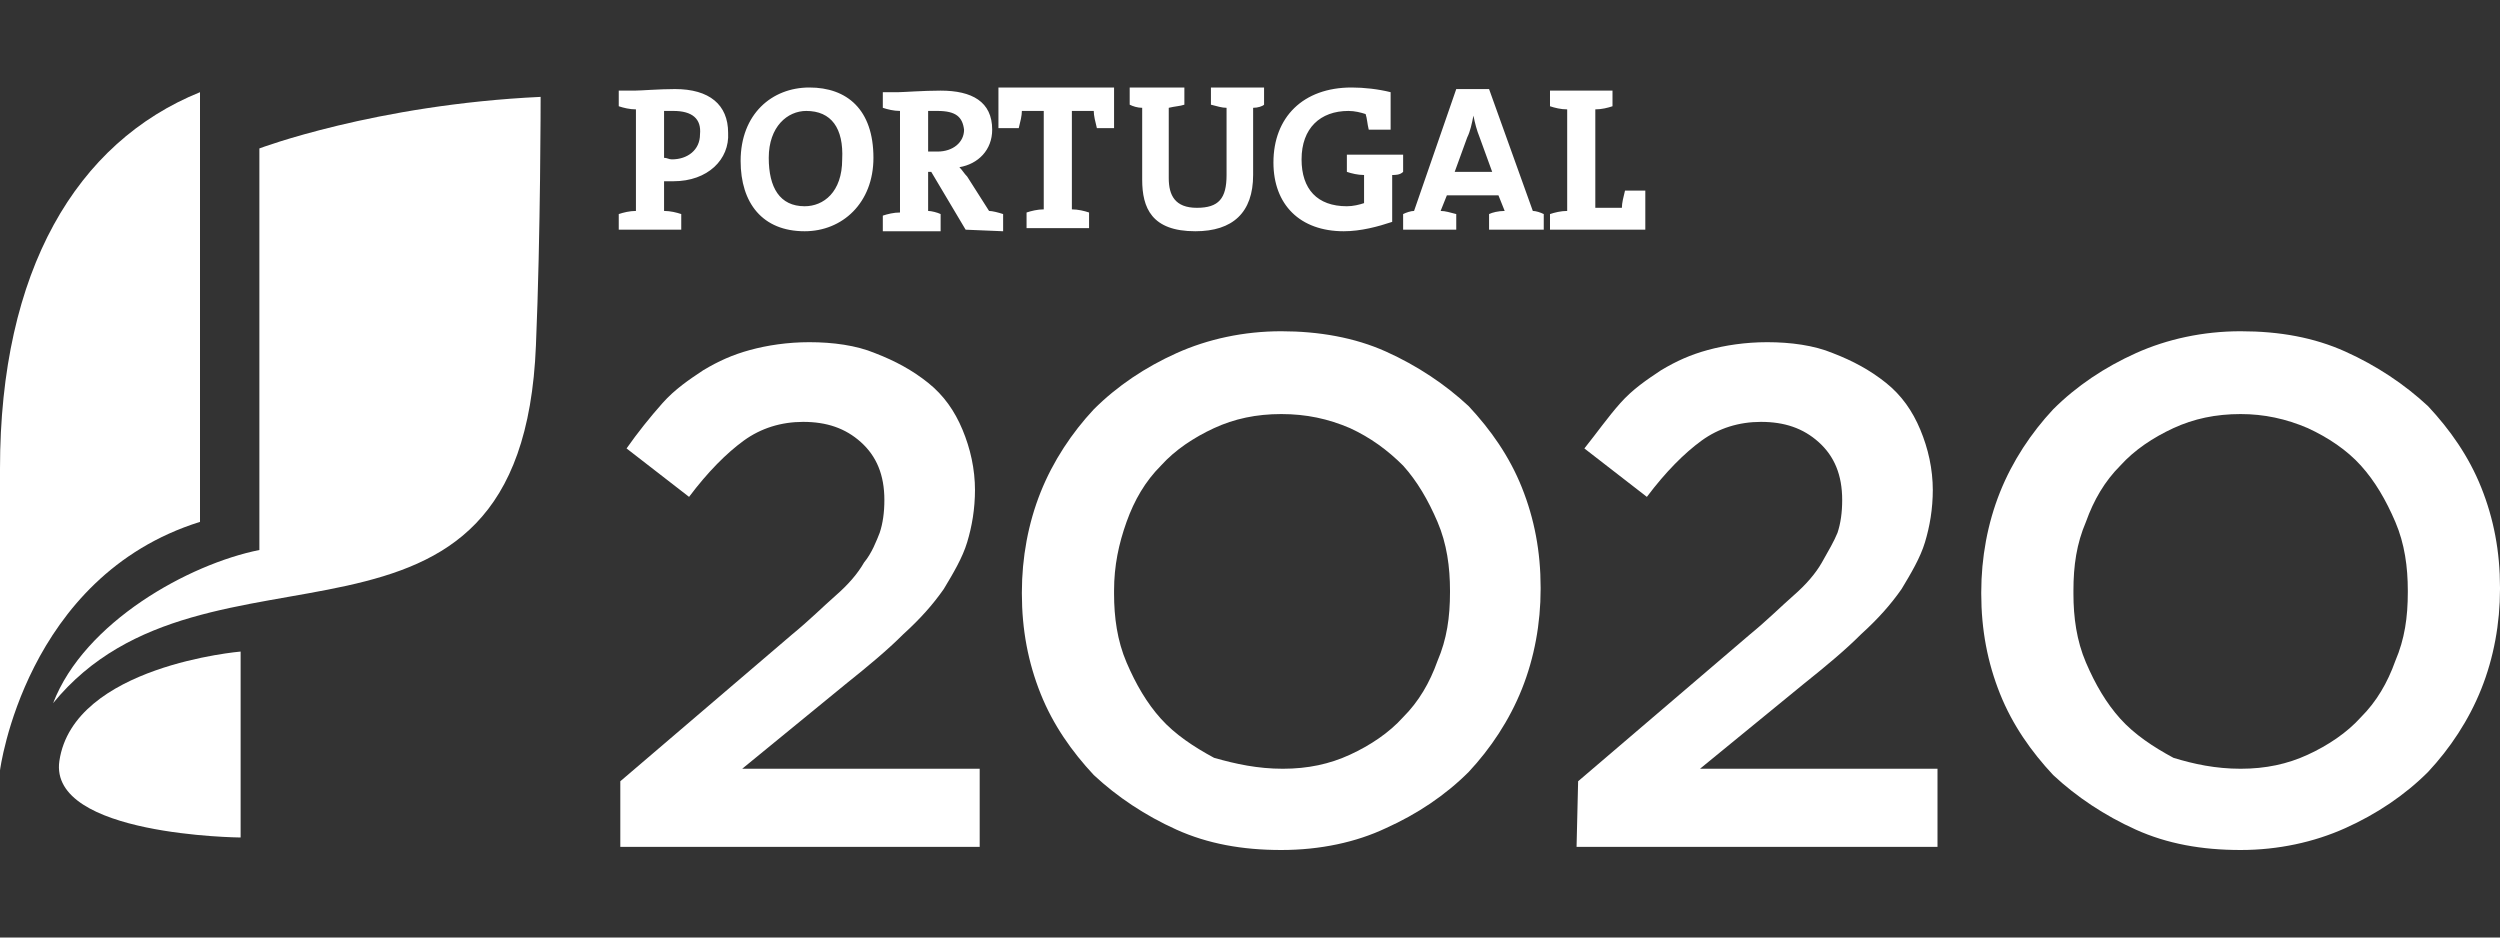 <?xml version="1.0" encoding="utf-8"?>
<!-- Generator: Adobe Illustrator 22.0.0, SVG Export Plug-In . SVG Version: 6.00 Build 0)  -->
<svg version="1.1" id="Layer_1" xmlns="http://www.w3.org/2000/svg" xmlns:xlink="http://www.w3.org/1999/xlink" x="0px" y="0px"
	 width="160px" height="60px" viewBox="0 0 160 60" style="enable-background:new 0 0 160 60;" xml:space="preserve">
<rect x="0" y="0" width="160" height="60" fill="#333333" stroke="none"/>
<style type="text/css">
	.st0{fill:#FFFFFF;}
</style>
<g>
	<g>
		<path class="st0" d="M39.7,50l11-9.4c1.1-0.9,2-1.8,2.8-2.5s1.4-1.4,1.8-2.1c0.5-0.6,0.8-1.4,1-1.9c0.2-0.6,0.3-1.3,0.3-2.1
			c0-1.6-0.5-2.8-1.5-3.7c-1-0.9-2.2-1.3-3.7-1.3c-1.4,0-2.7,0.4-3.8,1.2s-2.3,2-3.5,3.6l-4-3.1c0.7-1,1.5-2,2.3-2.9
			c0.8-0.9,1.7-1.5,2.6-2.1c1-0.6,1.9-1,3-1.3c1.1-0.3,2.4-0.5,3.8-0.5c1.5,0,3,0.2,4.2,0.7c1.3,0.5,2.4,1.1,3.4,1.9
			c1,0.8,1.7,1.8,2.2,3c0.5,1.2,0.8,2.5,0.8,3.9v-0.1c0,1.3-0.2,2.4-0.5,3.4c-0.3,1-0.9,2-1.5,3c-0.7,1-1.5,1.9-2.6,2.9
			c-1,1-2.2,2-3.7,3.2l-6.6,5.4h15.2v5H39.7V50z"/>
		<path class="st0" d="M82,54.4c-2.5,0-4.7-0.4-6.7-1.3c-2-0.9-3.8-2.1-5.3-3.5c-1.4-1.5-2.6-3.2-3.4-5.2c-0.8-2-1.2-4.1-1.2-6.4
			v-0.1c0-2.2,0.4-4.4,1.2-6.4s2-3.8,3.4-5.3c1.5-1.5,3.3-2.7,5.3-3.6c2-0.9,4.3-1.4,6.7-1.4s4.7,0.4,6.7,1.3c2,0.9,3.8,2.1,5.3,3.5
			c1.4,1.5,2.6,3.2,3.4,5.2c0.8,2,1.2,4.1,1.2,6.4v0.1c0,2.2-0.4,4.4-1.2,6.4c-0.8,2-2,3.8-3.4,5.3c-1.5,1.5-3.3,2.7-5.3,3.6
			C86.8,53.9,84.5,54.4,82,54.4 M82.1,49.2c1.6,0,3-0.3,4.3-0.9c1.3-0.6,2.5-1.4,3.4-2.4c1-1,1.7-2.2,2.2-3.6
			c0.6-1.4,0.8-2.8,0.8-4.4v-0.1c0-1.5-0.2-3-0.8-4.4c-0.6-1.4-1.3-2.6-2.2-3.6c-1-1-2.1-1.8-3.4-2.4c-1.4-0.6-2.8-0.9-4.4-0.9
			c-1.6,0-3,0.3-4.3,0.9c-1.3,0.6-2.5,1.4-3.4,2.4c-1,1-1.7,2.2-2.2,3.6s-0.8,2.8-0.8,4.4V38c0,1.5,0.2,3,0.8,4.4
			c0.6,1.4,1.3,2.6,2.2,3.6s2.1,1.8,3.4,2.5C79.1,48.9,80.5,49.2,82.1,49.2"/>
		<path class="st0" d="M101,50l11-9.4c1.1-0.9,2-1.8,2.8-2.5s1.4-1.4,1.8-2.1s0.8-1.4,1-1.9c0.2-0.6,0.3-1.3,0.3-2.1
			c0-1.6-0.5-2.8-1.5-3.7c-1-0.9-2.2-1.3-3.7-1.3c-1.4,0-2.7,0.4-3.8,1.2c-1.1,0.8-2.3,2-3.5,3.6l-4-3.1c0.8-1,1.5-2,2.3-2.9
			c0.8-0.9,1.7-1.5,2.6-2.1c1-0.6,1.9-1,3-1.3c1.1-0.3,2.4-0.5,3.8-0.5c1.5,0,3,0.2,4.2,0.7c1.3,0.5,2.4,1.1,3.4,1.9
			c1,0.8,1.7,1.8,2.2,3c0.5,1.2,0.8,2.5,0.8,3.9v-0.1c0,1.3-0.2,2.4-0.5,3.4c-0.3,1-0.9,2-1.5,3c-0.7,1-1.5,1.9-2.6,2.9
			c-1,1-2.2,2-3.7,3.2l-6.6,5.4h15.2v5h-23.1L101,50L101,50z"/>
		<path class="st0" d="M143.4,54.4c-2.5,0-4.7-0.4-6.7-1.3c-2-0.9-3.8-2.1-5.3-3.5c-1.4-1.5-2.6-3.2-3.4-5.2s-1.2-4.1-1.2-6.4v-0.1
			c0-2.2,0.4-4.4,1.2-6.4s2-3.8,3.4-5.3c1.5-1.5,3.3-2.7,5.3-3.6c2-0.9,4.3-1.4,6.7-1.4c2.5,0,4.7,0.4,6.7,1.3
			c2,0.9,3.8,2.1,5.3,3.5c1.4,1.5,2.6,3.2,3.4,5.2c0.8,2,1.2,4.1,1.2,6.4v0.1c0,2.2-0.4,4.4-1.2,6.4c-0.8,2-2,3.8-3.4,5.3
			c-1.5,1.5-3.3,2.7-5.3,3.6C148.1,53.9,145.8,54.4,143.4,54.4 M143.4,49.2c1.6,0,3-0.3,4.3-0.9c1.3-0.6,2.5-1.4,3.4-2.4
			c1-1,1.7-2.2,2.2-3.6c0.6-1.4,0.8-2.8,0.8-4.4v-0.1c0-1.5-0.2-3-0.8-4.4c-0.6-1.4-1.3-2.6-2.2-3.6s-2.1-1.8-3.4-2.4
			c-1.4-0.6-2.8-0.9-4.3-0.9c-1.6,0-3,0.3-4.3,0.9c-1.3,0.6-2.5,1.4-3.4,2.4c-1,1-1.7,2.2-2.2,3.6c-0.6,1.4-0.8,2.8-0.8,4.4V38
			c0,1.5,0.2,3,0.8,4.4c0.6,1.4,1.3,2.6,2.2,3.6s2.1,1.8,3.4,2.5C140.4,48.9,141.8,49.2,143.4,49.2"/>
	</g>
	<g>
		<path class="st0" d="M43.1,11.6c-0.2,0-0.4,0-0.6,0v1.9c0.4,0,0.8,0.1,1.1,0.2v1h-4v-1c0.3-0.1,0.7-0.2,1.1-0.2V7
			c-0.4,0-0.8-0.1-1.1-0.2v-1h1c0.4,0,1.6-0.1,2.6-0.1c2.2,0,3.4,1,3.4,2.8C46.7,10.2,45.3,11.6,43.1,11.6z M43.1,7.1
			c-0.2,0-0.4,0-0.6,0v3c0.2,0,0.3,0.1,0.5,0.1c1,0,1.8-0.6,1.8-1.6C44.9,7.6,44.3,7.1,43.1,7.1z M51.5,14.8c-2.7,0-4.1-1.8-4.1-4.5
			c0-3,2-4.7,4.4-4.7c2.4,0,4.1,1.4,4.1,4.5C55.9,13,53.9,14.8,51.5,14.8z M51.6,7.1c-1.2,0-2.4,1-2.4,3c0,1.9,0.7,3.1,2.3,3.1
			c1.2,0,2.4-0.9,2.4-3C54,8.2,53.2,7.1,51.6,7.1z M61.8,14.7L59.6,11h-0.2v2.5c0.2,0,0.6,0.1,0.8,0.2v1.1h-3.7v-1
			c0.3-0.1,0.7-0.2,1.1-0.2V7.1c-0.4,0-0.8-0.1-1.1-0.2v-1h1c0.3,0,1.6-0.1,2.7-0.1c2,0,3.3,0.7,3.3,2.5c0,1.3-0.9,2.2-2.1,2.4
			c0.2,0.2,0.3,0.4,0.5,0.6l1.4,2.2c0.2,0,0.6,0.1,0.9,0.2v1.1L61.8,14.7L61.8,14.7z M60,7.1c-0.2,0-0.5,0-0.6,0v2.6
			c0.2,0,0.3,0,0.6,0c1,0,1.7-0.6,1.7-1.4C61.6,7.5,61.2,7.1,60,7.1z M70.2,8.2C70.1,7.8,70,7.4,70,7.1h-1.4v6.3
			c0.4,0,0.8,0.1,1.1,0.2v1h-4v-1c0.3-0.1,0.7-0.2,1.1-0.2V7.1h-1.4c0,0.3-0.1,0.7-0.2,1.1h-1.3V5.6h7.4v2.6H70.2z M80.2,6.9v4.3
			c0,2.4-1.3,3.6-3.7,3.6c-2.8,0-3.4-1.5-3.4-3.3V6.9c-0.3,0-0.6-0.1-0.8-0.2V5.6h3.5v1.1c-0.3,0.1-0.6,0.1-1,0.2v4.5
			c0,1.1,0.4,1.9,1.8,1.9c1.4,0,1.9-0.6,1.9-2.1V6.9c-0.3,0-0.6-0.1-1-0.2V5.6h3.4v1.1C80.8,6.8,80.5,6.9,80.2,6.9z M89.1,11.2v3
			c-0.9,0.3-2,0.6-3.1,0.6c-2.8,0-4.5-1.7-4.5-4.4c0-2.9,1.9-4.8,5-4.8c0.8,0,1.7,0.1,2.5,0.3v2.4h-1.4c-0.1-0.4-0.1-0.7-0.2-1
			c-0.3-0.1-0.7-0.2-1.1-0.2c-1.8,0-3,1.1-3,3.1c0,1.9,1,3,2.9,3c0.4,0,0.8-0.1,1.1-0.2v-1.8c-0.4,0-0.8-0.1-1.1-0.2V9.9h3.6v1.1
			C89.6,11.2,89.3,11.2,89.1,11.2z M95.3,14.7v-1c0.2-0.1,0.6-0.2,1-0.2l-0.4-1h-3.3l-0.4,1c0.3,0,0.6,0.1,1,0.2v1h-3.4v-1
			c0.2-0.1,0.5-0.2,0.7-0.2l2.7-7.8h2.1l2.8,7.8c0.2,0,0.5,0.1,0.7,0.2v1C98.8,14.7,95.3,14.7,95.3,14.7z M94.7,8.8
			c-0.2-0.5-0.3-0.9-0.4-1.4l0,0c-0.1,0.5-0.2,1-0.4,1.4L93.1,11h2.4L94.7,8.8z M99.2,14.7v-1c0.3-0.1,0.7-0.2,1.1-0.2V7
			c-0.4,0-0.8-0.1-1.1-0.2v-1h4v1c-0.3,0.1-0.7,0.2-1.1,0.2v6.3h1.7c0-0.3,0.1-0.7,0.2-1.1h1.3v2.5L99.2,14.7L99.2,14.7z"/>
	</g>
	<g>
		<path class="st0" d="M12.8,5.9C4.9,9.1,0,17.3,0,30v19.3c0,0,1.6-12.4,12.8-15.9V5.9z"/>
		<path class="st0" d="M16.6,35.2C12.1,36.1,5.4,39.8,3.4,45c9.8-12,30-0.4,30.9-22.9c0.3-7.1,0.3-15.9,0.3-15.9
			C24,6.7,16.6,9.5,16.6,9.5V35.2z"/>
		<path class="st0" d="M15.4,41.7c0,0-10.7,0.9-11.6,7c-0.7,4.8,11.6,4.9,11.6,4.9V41.7z"/>
	</g>
</g>
</svg>
